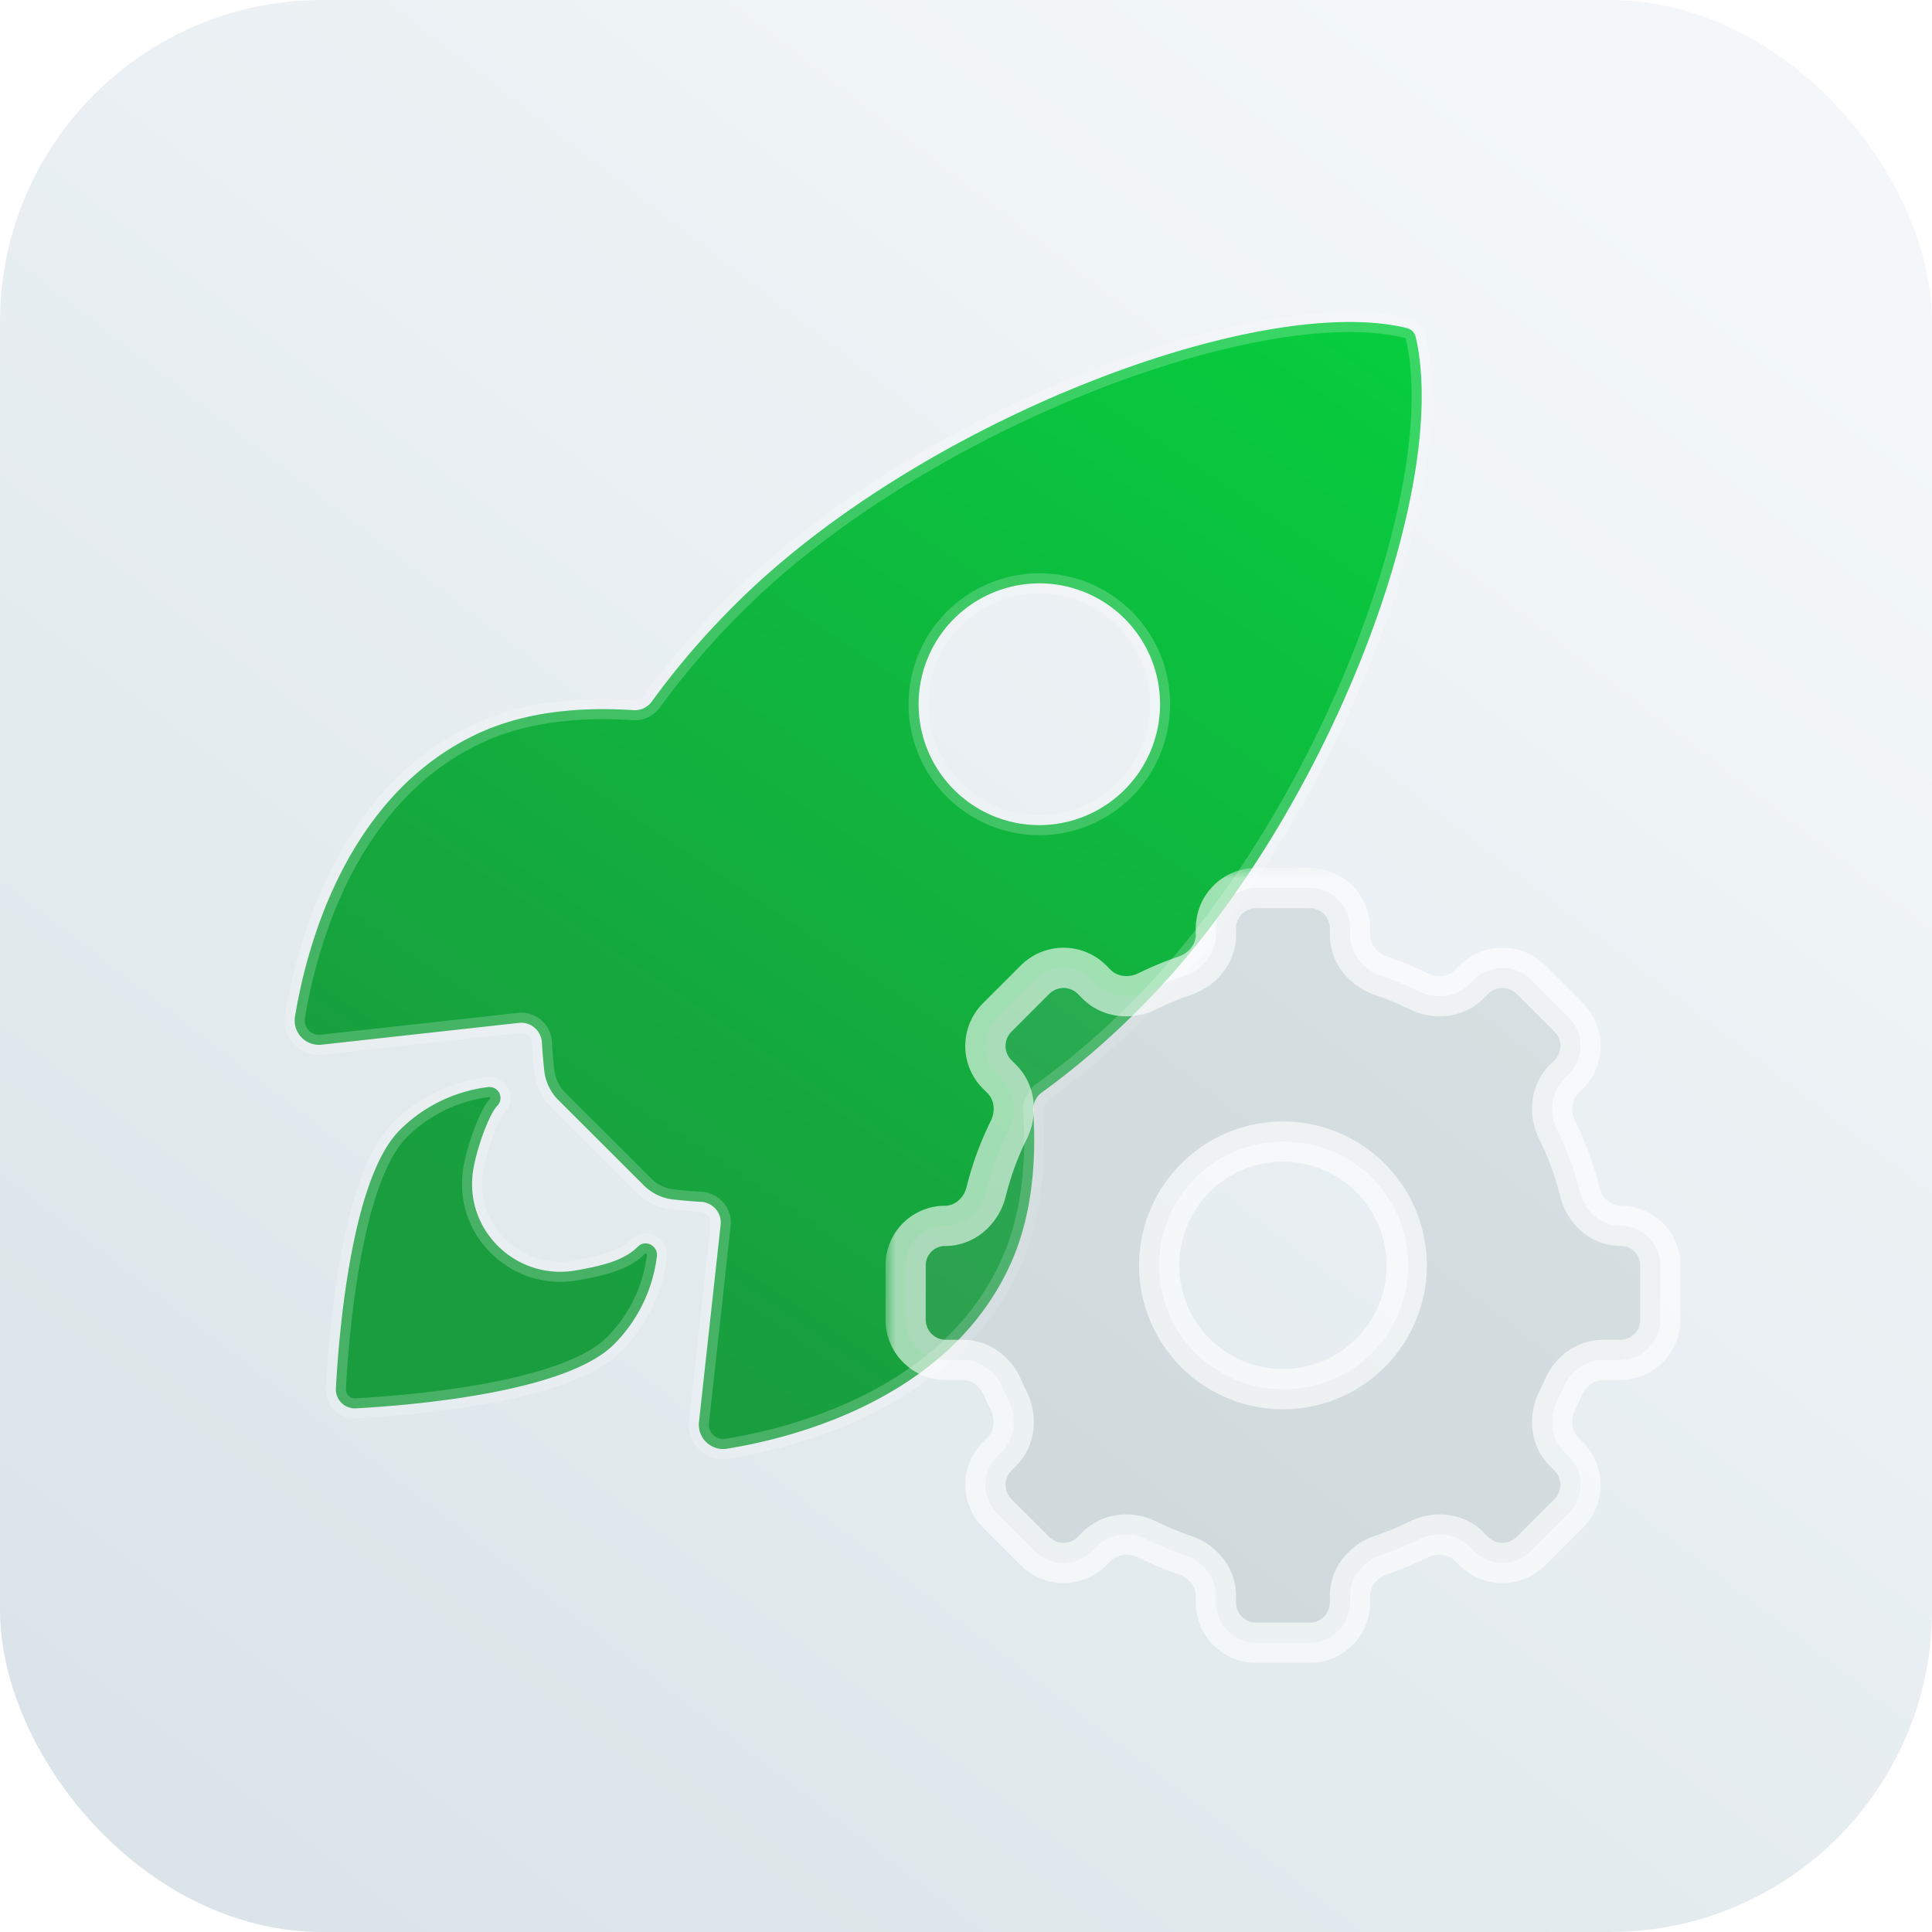 <svg xmlns="http://www.w3.org/2000/svg" width="96" height="96" fill="none"><rect width="96" height="96" rx="16" fill="url(#paint0_linear_761_1662)"/><g filter="url(#filter0_b_761_1662)"><path d="M70.349 16.76a.594.594 0 0 0-.444-.458c-7.321-1.792-24.238 4.593-33.403 13.763a39.658 39.658 0 0 0-4.119 4.8 1.04 1.04 0 0 1-.909.423c-2.633-.174-5.241.074-7.487 1.054-6.797 2.994-8.775 10.806-9.327 14.166a1.207 1.207 0 0 0 1.32 1.402l9.814-1.084c.588-.065 1.102.393 1.135.984.025.454.062.907.113 1.36.055.568.307 1.1.712 1.501l4.227 4.22c.401.406.932.658 1.5.713.447.05.895.088 1.344.113.591.033 1.048.546.984 1.134l-1.077 9.812a1.21 1.21 0 0 0 .85 1.285c.178.054.366.066.55.035 3.351-.538 11.17-2.518 14.144-9.32.979-2.248 1.232-4.847 1.065-7.47a1.04 1.04 0 0 1 .424-.906 39.716 39.716 0 0 0 4.81-4.125c9.194-9.156 15.536-25.71 13.774-33.402ZM47.402 39.24a6.008 6.008 0 0 1 4.241-10.254 5.997 5.997 0 0 1 5.544 3.708A6.01 6.01 0 0 1 51.643 41a5.99 5.99 0 0 1-4.24-1.76Z" fill="url(#paint1_linear_761_1662)"/><path d="M31.693 61.948c-.685.687-1.784.954-3.106 1.183-2.971.507-5.595-2.063-5.061-5.07.203-1.14.806-2.737 1.18-3.112a.547.547 0 0 0-.456-.932 7.497 7.497 0 0 0-4.39 2.142c-2.382 2.385-3.016 10.011-3.17 12.818a.947.947 0 0 0 1.003 1.003c2.805-.155 10.427-.79 12.809-3.175a7.472 7.472 0 0 0 2.141-4.4c.046-.522-.59-.834-.95-.457Z" fill="url(#paint2_linear_761_1662)"/><path d="M70.349 16.76a.594.594 0 0 0-.444-.458c-7.321-1.792-24.238 4.593-33.403 13.763a39.658 39.658 0 0 0-4.119 4.8 1.04 1.04 0 0 1-.909.423c-2.633-.174-5.241.074-7.487 1.054-6.797 2.994-8.775 10.806-9.327 14.166a1.207 1.207 0 0 0 1.32 1.402l9.814-1.084c.588-.065 1.102.393 1.135.984.025.454.062.907.113 1.36.055.568.307 1.1.712 1.501l4.227 4.22c.401.406.932.658 1.5.713.447.05.895.088 1.344.113.591.033 1.048.546.984 1.134l-1.077 9.812a1.21 1.21 0 0 0 .85 1.285c.178.054.366.066.55.035 3.351-.538 11.17-2.518 14.144-9.32.979-2.248 1.232-4.847 1.065-7.47a1.04 1.04 0 0 1 .424-.906 39.716 39.716 0 0 0 4.81-4.125c9.194-9.156 15.536-25.71 13.774-33.402ZM47.402 39.24a6.008 6.008 0 0 1 4.241-10.254 5.997 5.997 0 0 1 5.544 3.708A6.01 6.01 0 0 1 51.643 41a5.99 5.99 0 0 1-4.24-1.76Z" stroke="white" stroke-opacity=".2"/><path d="M31.693 61.948c-.685.687-1.784.954-3.106 1.183-2.971.507-5.595-2.063-5.061-5.07.203-1.14.806-2.737 1.18-3.112a.547.547 0 0 0-.456-.932 7.497 7.497 0 0 0-4.39 2.142c-2.382 2.385-3.016 10.011-3.17 12.818a.947.947 0 0 0 1.003 1.003c2.805-.155 10.427-.79 12.809-3.175a7.472 7.472 0 0 0 2.141-4.4c.046-.522-.59-.834-.95-.457Z" stroke="white" stroke-opacity=".2"/></g><g filter="url(#filter1_b_761_1662)"><mask id="path-3-outside-1_761_1662" maskUnits="userSpaceOnUse" x="44" y="43.127" width="40" height="40" fill="black"><path fill="white" d="M44 43.127h40v40H44z"/><path fill-rule="evenodd" clip-rule="evenodd" d="M62.42 44.127a2 2 0 0 0-2 2v.321c0 .937-.656 1.734-1.543 2.034-.64.217-1.261.475-1.86.771-.839.416-1.866.315-2.528-.347l-.228-.228a2 2 0 0 0-2.829 0l-1.882 1.881a2 2 0 0 0 0 2.829l.229.228c.662.662.763 1.69.347 2.528-.48.971-.86 2.001-1.126 3.076-.236.957-1.055 1.693-2.04 1.693a1.96 1.96 0 0 0-1.96 1.96v2.7a2 2 0 0 0 2 2h.844c.866 0 1.622.565 1.968 1.36.1.228.204.453.314.676.416.84.315 1.866-.347 2.529l-.228.228a2 2 0 0 0 0 2.828l1.881 1.882a2 2 0 0 0 2.829 0l.228-.228c.662-.663 1.69-.763 2.528-.348.599.296 1.22.555 1.86.771.887.3 1.542 1.098 1.542 2.034v.322a2 2 0 0 0 2 2h2.661a2 2 0 0 0 2-2v-.322c0-.936.655-1.734 1.542-2.034.64-.216 1.261-.475 1.86-.771.84-.415 1.866-.315 2.528.347l.229.229a2 2 0 0 0 2.828 0l1.882-1.882a2 2 0 0 0 0-2.828l-.229-.229c-.662-.662-.763-1.689-.347-2.528.11-.223.215-.448.314-.677.346-.794 1.102-1.358 1.969-1.358h.844a2 2 0 0 0 2-2v-2.701a1.96 1.96 0 0 0-1.96-1.96c-.986 0-1.804-.737-2.04-1.693a15.083 15.083 0 0 0-1.127-3.075c-.416-.84-.315-1.867.347-2.529l.229-.228a2 2 0 0 0 0-2.829l-1.882-1.881a2 2 0 0 0-2.828 0l-.229.228c-.662.662-1.689.763-2.528.347a15.103 15.103 0 0 0-1.86-.77c-.887-.3-1.542-1.098-1.542-2.035v-.321a2 2 0 0 0-2-2h-2.66Zm1.33 24.9a6.151 6.151 0 1 0 0-12.301 6.151 6.151 0 0 0 0 12.302Z"/></mask><path fill-rule="evenodd" clip-rule="evenodd" d="M62.42 44.127a2 2 0 0 0-2 2v.321c0 .937-.656 1.734-1.543 2.034-.64.217-1.261.475-1.86.771-.839.416-1.866.315-2.528-.347l-.228-.228a2 2 0 0 0-2.829 0l-1.882 1.881a2 2 0 0 0 0 2.829l.229.228c.662.662.763 1.69.347 2.528-.48.971-.86 2.001-1.126 3.076-.236.957-1.055 1.693-2.04 1.693a1.96 1.96 0 0 0-1.96 1.96v2.7a2 2 0 0 0 2 2h.844c.866 0 1.622.565 1.968 1.36.1.228.204.453.314.676.416.84.315 1.866-.347 2.529l-.228.228a2 2 0 0 0 0 2.828l1.881 1.882a2 2 0 0 0 2.829 0l.228-.228c.662-.663 1.69-.763 2.528-.348.599.296 1.22.555 1.86.771.887.3 1.542 1.098 1.542 2.034v.322a2 2 0 0 0 2 2h2.661a2 2 0 0 0 2-2v-.322c0-.936.655-1.734 1.542-2.034.64-.216 1.261-.475 1.86-.771.84-.415 1.866-.315 2.528.347l.229.229a2 2 0 0 0 2.828 0l1.882-1.882a2 2 0 0 0 0-2.828l-.229-.229c-.662-.662-.763-1.689-.347-2.528.11-.223.215-.448.314-.677.346-.794 1.102-1.358 1.969-1.358h.844a2 2 0 0 0 2-2v-2.701a1.96 1.96 0 0 0-1.96-1.96c-.986 0-1.804-.737-2.04-1.693a15.083 15.083 0 0 0-1.127-3.075c-.416-.84-.315-1.867.347-2.529l.229-.228a2 2 0 0 0 0-2.829l-1.882-1.881a2 2 0 0 0-2.828 0l-.229.228c-.662.662-1.689.763-2.528.347a15.103 15.103 0 0 0-1.86-.77c-.887-.3-1.542-1.098-1.542-2.035v-.321a2 2 0 0 0-2-2h-2.66Zm1.33 24.9a6.151 6.151 0 1 0 0-12.301 6.151 6.151 0 0 0 0 12.302Z" fill="#859698" fill-opacity=".2"/><path d="m58.877 48.482.32.947-.32-.947Zm-1.86.771-.444-.896.444.896Zm-2.756-.575.707-.707-.707.707Zm-2.829 0 .707.707-.707-.707Zm-1.882 1.881-.707-.707.707.707Zm0 2.829.708-.707-.708.707Zm.229.228-.707.707.707-.707Zm.347 2.528-.896-.443.896.443ZM49 59.22l-.97-.24.97.24Zm.812 9.712.917-.399-.917.4Zm.314.677.897-.444-.897.444Zm-.347 2.529-.707-.708.707.708Zm-.228.228.707.707-.707-.707Zm0 2.828.707-.707-.707.707Zm1.881 1.882-.707.707.707-.707Zm2.829 0-.707-.707.707.707Zm.228-.228.707.707-.707-.707Zm2.528-.348.444-.896-.444.896Zm1.86.771.32-.947-.32.947Zm9.745 0 .32.947-.32-.947Zm1.86-.771.444.896-.444-.896Zm2.528.347.707-.707-.707.707Zm.229.229-.708.707.708-.707Zm2.828 0 .707.707-.707-.707Zm1.882-1.882-.707-.707.707.707Zm0-2.828-.707.707.707-.707Zm-.229-.229.707-.707-.707.707Zm-.347-2.528-.896-.444.896.444Zm.314-.677.917.4-.916-.4Zm.812-9.712-.97.24.97-.24Zm-1.126-3.075.896-.444-.896.444Zm.347-2.529.708.707-.707-.707Zm.229-.228-.707-.707.707.707Zm0-2.829.707-.707-.707.707Zm-1.882-1.881-.707.707.707-.707Zm-2.828 0 .707.707-.707-.707Zm-2.757.575-.444.897.444-.897Zm-1.86-.77.32-.948-.32.947Zm-7.203-2.356a1 1 0 0 1 1-1v-2a3 3 0 0 0-3 3h2Zm0 .321v-.321h-2v.321h2Zm-2.221 2.981c1.233-.417 2.221-1.556 2.221-2.98h-2c0 .447-.322.903-.862 1.086l.64 1.894Zm-1.737.72c.56-.276 1.139-.517 1.737-.72l-.641-1.894a16.1 16.1 0 0 0-1.983.822l.887 1.793Zm-3.68-.536c1.008 1.008 2.513 1.114 3.68.537l-.887-1.793c-.512.253-1.061.158-1.378-.158l-1.414 1.414Zm-.227-.228.228.228 1.414-1.414-.228-.228-1.415 1.414Zm-1.415 0a1 1 0 0 1 1.414 0l1.415-1.414a3 3 0 0 0-4.243 0l1.414 1.414Zm-1.881 1.881 1.881-1.881-1.414-1.414-1.882 1.881 1.415 1.414Zm0 1.415a1 1 0 0 1 0-1.415l-1.415-1.414a3 3 0 0 0 0 4.243l1.415-1.414Zm.228.228-.228-.228-1.415 1.414.229.228 1.414-1.414Zm.536 3.679c.578-1.167.472-2.671-.536-3.68l-1.414 1.415c.316.317.411.867.158 1.378l1.792.887Zm-1.051 2.872a14.092 14.092 0 0 1 1.051-2.872l-1.792-.887a16.08 16.08 0 0 0-1.2 3.28l1.94.479Zm-3.011 2.453c1.51 0 2.68-1.117 3.01-2.453l-1.94-.48c-.144.578-.61.933-1.07.933v2Zm-.96.96c0-.53.43-.96.96-.96v-2a2.96 2.96 0 0 0-2.96 2.96h2Zm0 2.7v-2.7h-2v2.7h2Zm1 1a1 1 0 0 1-1-1h-2a3 3 0 0 0 3 3v-2Zm.844 0H47v2h.844v-2Zm2.885 1.96c-.482-1.108-1.567-1.96-2.885-1.96v2c.415 0 .841.277 1.05.758l1.835-.798Zm.294.632c-.103-.208-.201-.418-.294-.632l-1.834.798c.106.244.218.485.335.722l1.793-.888Zm-.537 3.68c1.008-1.008 1.114-2.512.537-3.68l-1.793.888c.253.511.158 1.06-.158 1.377l1.414 1.415Zm-.228.228.228-.228-1.414-1.415-.229.229 1.415 1.414Zm0 1.414a1 1 0 0 1 0-1.414l-1.415-1.414a3 3 0 0 0 0 4.242l1.415-1.414Zm1.881 1.882-1.881-1.882-1.415 1.414 1.882 1.882 1.414-1.414Zm1.415 0a1 1 0 0 1-1.415 0l-1.414 1.414a3 3 0 0 0 4.243 0l-1.414-1.414Zm.228-.229-.228.229 1.414 1.414.228-.228-1.414-1.415Zm3.68-.536c-1.168-.578-2.672-.471-3.68.536l1.414 1.415c.317-.317.867-.412 1.378-.159l.887-1.792Zm1.736.72a14.096 14.096 0 0 1-1.737-.72l-.887 1.792c.638.316 1.3.591 1.983.822l.64-1.894Zm2.221 2.981c0-1.425-.988-2.564-2.221-2.981l-.641 1.894c.54.183.862.64.862 1.087h2Zm0 .322v-.322h-2v.322h2Zm1 1a1 1 0 0 1-1-1h-2a3 3 0 0 0 3 3v-2Zm2.661 0h-2.66v2h2.66v-2Zm1-1a1 1 0 0 1-1 1v2a3 3 0 0 0 3-3h-2Zm0-.322v.322h2v-.322h-2Zm2.222-2.981c-1.234.417-2.222 1.556-2.222 2.981h2c0-.447.322-.904.863-1.087l-.641-1.894Zm1.736-.72c-.559.277-1.139.518-1.736.72l.64 1.894c.683-.23 1.345-.506 1.984-.822l-.888-1.792Zm3.68.536c-1.008-1.007-2.513-1.114-3.68-.536l.888 1.792c.51-.253 1.06-.158 1.377.159l1.414-1.415Zm.228.229-.229-.229-1.414 1.415.228.228 1.415-1.414Zm1.414 0a1 1 0 0 1-1.414 0l-1.415 1.414a3 3 0 0 0 4.243 0l-1.414-1.414Zm1.882-1.882-1.882 1.882 1.414 1.414 1.882-1.882-1.414-1.414Zm0-1.414a1 1 0 0 1 0 1.414l1.414 1.414a3 3 0 0 0 0-4.242l-1.414 1.414Zm-.229-.228.229.228 1.414-1.414-.229-.229-1.414 1.414Zm-.536-3.68c-.578 1.167-.471 2.672.536 3.68l1.414-1.415c-.316-.316-.411-.866-.158-1.377l-1.792-.888Zm.293-.632c-.092.214-.19.424-.293.632l1.792.888c.118-.237.23-.478.335-.722l-1.834-.798Zm2.886-1.96c-1.318 0-2.403.852-2.886 1.96l1.834.798c.21-.481.636-.757 1.052-.757v-2Zm.844 0h-.844v2h.844v-2Zm1-1a1 1 0 0 1-1 1v2a3 3 0 0 0 3-3h-2Zm0-2.7v2.7h2v-2.7h-2Zm-.96-.96c.53 0 .96.43.96.96h2a2.96 2.96 0 0 0-2.96-2.96v2Zm-3.012-2.453c.33 1.335 1.5 2.453 3.012 2.453v-2c-.46 0-.927-.355-1.07-.933l-1.942.48Zm-1.051-2.872a14.08 14.08 0 0 1 1.051 2.871l1.942-.48a16.087 16.087 0 0 0-1.2-3.278l-1.793.887Zm.536-3.679c-1.007 1.008-1.114 2.512-.536 3.68l1.792-.888c-.253-.511-.158-1.061.159-1.378l-1.415-1.414Zm.229-.228-.229.228 1.415 1.414.228-.228-1.414-1.414Zm0-1.414a1 1 0 0 1 0 1.414l1.414 1.414a3 3 0 0 0 0-4.243l-1.414 1.415Zm-1.882-1.882 1.882 1.882 1.414-1.415-1.882-1.881-1.414 1.414Zm-1.414 0a1 1 0 0 1 1.414 0l1.414-1.414a3 3 0 0 0-4.242 0l1.414 1.414Zm-.228.228.228-.228-1.414-1.414-.229.228 1.415 1.414Zm-3.68.537c1.168.578 2.672.47 3.68-.537l-1.415-1.414c-.316.316-.866.411-1.377.158l-.888 1.793Zm-1.736-.72c.597.202 1.177.443 1.736.72l.888-1.793a16.1 16.1 0 0 0-1.983-.822l-.641 1.894Zm-2.222-2.982c0 1.425.989 2.564 2.222 2.981l.64-1.894c-.54-.183-.862-.64-.862-1.087h-2Zm0-.321v.321h2v-.321h-2Zm-1-1a1 1 0 0 1 1 1h2a3 3 0 0 0-3-3v2Zm-2.66 0h2.66v-2h-2.66v2Zm6.48 17.75a5.151 5.151 0 0 1-5.15 5.15v2a7.151 7.151 0 0 0 7.15-7.15h-2Zm-5.15-5.152a5.151 5.151 0 0 1 5.15 5.152h2a7.151 7.151 0 0 0-7.15-7.152v2Zm-5.152 5.152a5.151 5.151 0 0 1 5.151-5.152v-2a7.151 7.151 0 0 0-7.15 7.152h2Zm5.151 5.15a5.151 5.151 0 0 1-5.15-5.15h-2a7.151 7.151 0 0 0 7.15 7.15v-2Z" fill="white" fill-opacity=".6" mask="url(#path-3-outside-1_761_1662)"/></g><defs><linearGradient id="paint0_linear_761_1662" x1="82.5" y1="10.5" x2="16.5" y2="96" gradientUnits="userSpaceOnUse"><stop stop-color="#F3F7F9"/><stop offset="1" stop-color="#DBE4E9"/></linearGradient><linearGradient id="paint1_linear_761_1662" x1="32.25" y1="67" x2="74.395" y2="4.233" gradientUnits="userSpaceOnUse"><stop stop-color="#199D3E"/><stop offset="1" stop-color="#03D73E"/></linearGradient><linearGradient id="paint2_linear_761_1662" x1="32.25" y1="67" x2="74.395" y2="4.233" gradientUnits="userSpaceOnUse"><stop stop-color="#199D3E"/><stop offset="1" stop-color="#03D73E"/></linearGradient><filter id="filter0_b_761_1662" x="-2.857" y="-1.5" width="91" height="91" filterUnits="userSpaceOnUse" color-interpolation-filters="sRGB"><feFlood flood-opacity="0" result="BackgroundImageFix"/><feGaussianBlur in="BackgroundImageFix" stdDeviation="8.5"/><feComposite in2="SourceAlpha" operator="in" result="effect1_backgroundBlur_761_1662"/><feBlend in="SourceGraphic" in2="effect1_backgroundBlur_761_1662" result="shape"/></filter><filter id="filter1_b_761_1662" x="27" y="26.127" width="73.5" height="73.5" filterUnits="userSpaceOnUse" color-interpolation-filters="sRGB"><feFlood flood-opacity="0" result="BackgroundImageFix"/><feGaussianBlur in="BackgroundImageFix" stdDeviation="8.5"/><feComposite in2="SourceAlpha" operator="in" result="effect1_backgroundBlur_761_1662"/><feBlend in="SourceGraphic" in2="effect1_backgroundBlur_761_1662" result="shape"/></filter></defs></svg>